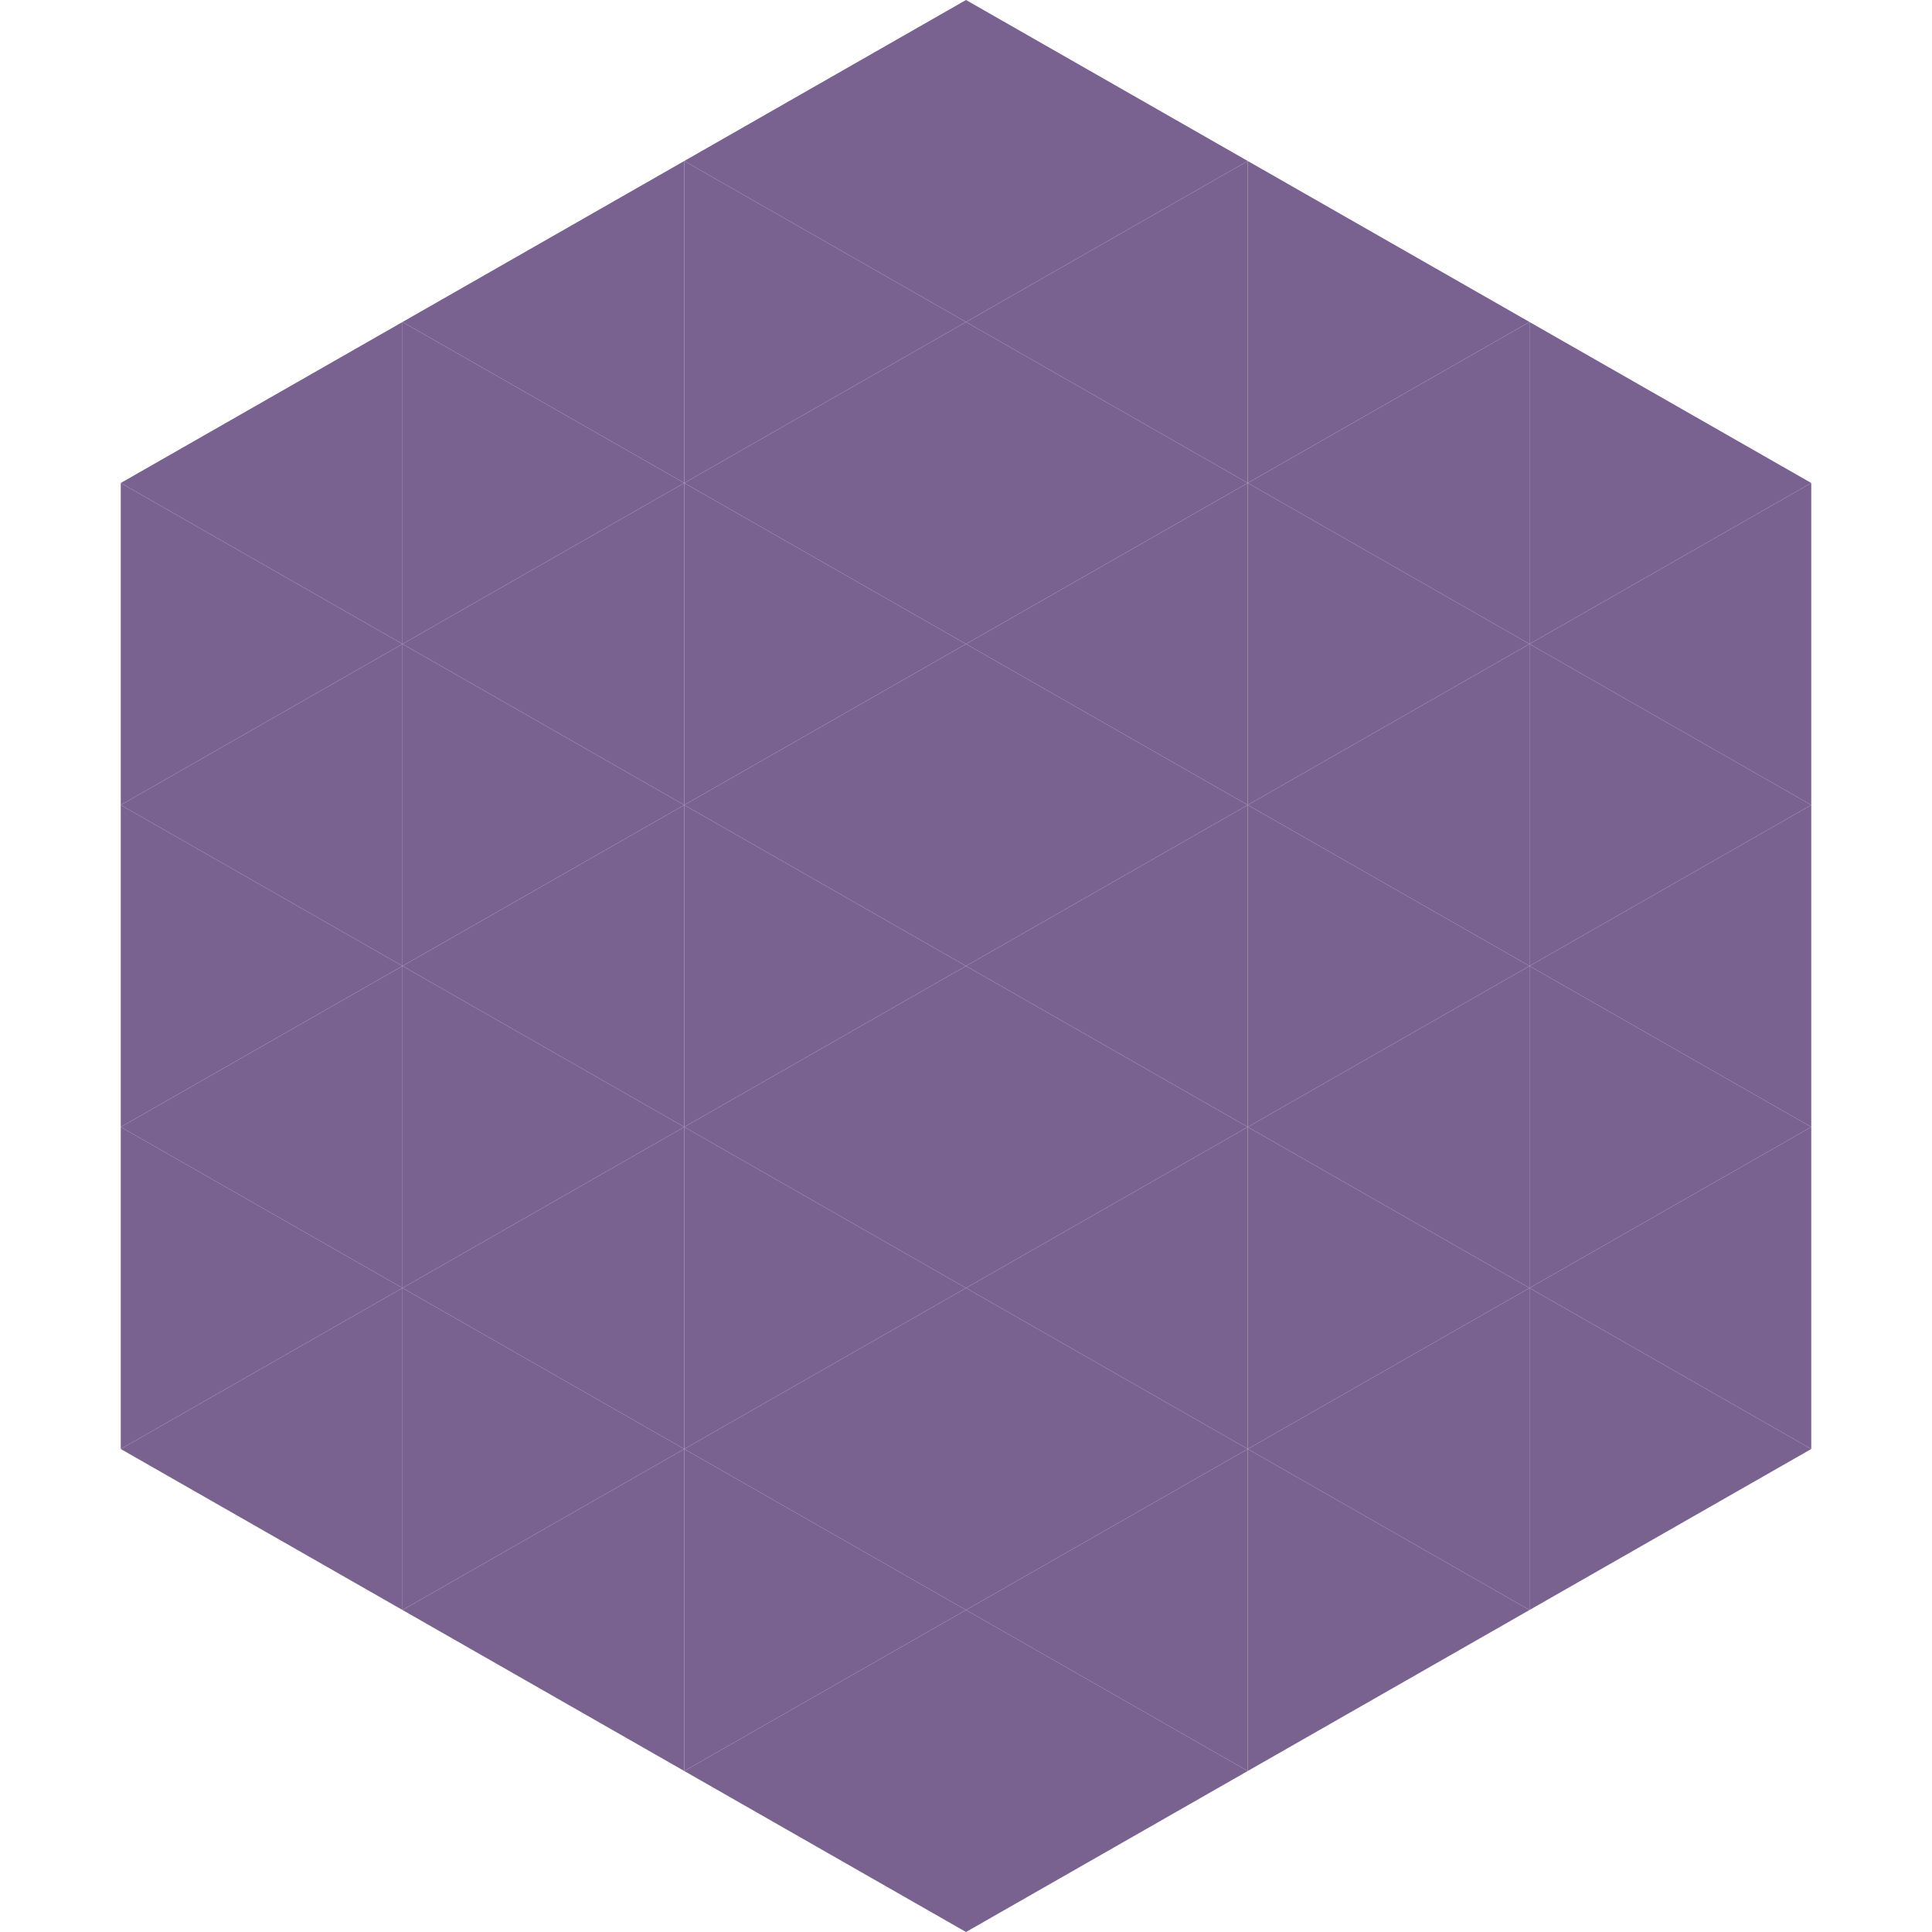 <?xml version="1.0"?>
<!-- Generated by SVGo -->
<svg width="240" height="240"
     xmlns="http://www.w3.org/2000/svg"
     xmlns:xlink="http://www.w3.org/1999/xlink">
<polygon points="50,40 15,60 50,80" style="fill:rgb(121,98,143)" />
<polygon points="190,40 225,60 190,80" style="fill:rgb(121,98,143)" />
<polygon points="15,60 50,80 15,100" style="fill:rgb(121,98,143)" />
<polygon points="225,60 190,80 225,100" style="fill:rgb(121,98,143)" />
<polygon points="50,80 15,100 50,120" style="fill:rgb(121,98,143)" />
<polygon points="190,80 225,100 190,120" style="fill:rgb(121,98,143)" />
<polygon points="15,100 50,120 15,140" style="fill:rgb(121,98,143)" />
<polygon points="225,100 190,120 225,140" style="fill:rgb(121,98,143)" />
<polygon points="50,120 15,140 50,160" style="fill:rgb(121,98,143)" />
<polygon points="190,120 225,140 190,160" style="fill:rgb(121,98,143)" />
<polygon points="15,140 50,160 15,180" style="fill:rgb(121,98,143)" />
<polygon points="225,140 190,160 225,180" style="fill:rgb(121,98,143)" />
<polygon points="50,160 15,180 50,200" style="fill:rgb(121,98,143)" />
<polygon points="190,160 225,180 190,200" style="fill:rgb(121,98,143)" />
<polygon points="15,180 50,200 15,220" style="fill:rgb(255,255,255); fill-opacity:0" />
<polygon points="225,180 190,200 225,220" style="fill:rgb(255,255,255); fill-opacity:0" />
<polygon points="50,0 85,20 50,40" style="fill:rgb(255,255,255); fill-opacity:0" />
<polygon points="190,0 155,20 190,40" style="fill:rgb(255,255,255); fill-opacity:0" />
<polygon points="85,20 50,40 85,60" style="fill:rgb(121,98,143)" />
<polygon points="155,20 190,40 155,60" style="fill:rgb(121,98,143)" />
<polygon points="50,40 85,60 50,80" style="fill:rgb(121,98,143)" />
<polygon points="190,40 155,60 190,80" style="fill:rgb(121,98,143)" />
<polygon points="85,60 50,80 85,100" style="fill:rgb(121,98,143)" />
<polygon points="155,60 190,80 155,100" style="fill:rgb(121,98,143)" />
<polygon points="50,80 85,100 50,120" style="fill:rgb(121,98,143)" />
<polygon points="190,80 155,100 190,120" style="fill:rgb(121,98,143)" />
<polygon points="85,100 50,120 85,140" style="fill:rgb(121,98,143)" />
<polygon points="155,100 190,120 155,140" style="fill:rgb(121,98,143)" />
<polygon points="50,120 85,140 50,160" style="fill:rgb(121,98,143)" />
<polygon points="190,120 155,140 190,160" style="fill:rgb(121,98,143)" />
<polygon points="85,140 50,160 85,180" style="fill:rgb(121,98,143)" />
<polygon points="155,140 190,160 155,180" style="fill:rgb(121,98,143)" />
<polygon points="50,160 85,180 50,200" style="fill:rgb(121,98,143)" />
<polygon points="190,160 155,180 190,200" style="fill:rgb(121,98,143)" />
<polygon points="85,180 50,200 85,220" style="fill:rgb(121,98,143)" />
<polygon points="155,180 190,200 155,220" style="fill:rgb(121,98,143)" />
<polygon points="120,0 85,20 120,40" style="fill:rgb(121,98,143)" />
<polygon points="120,0 155,20 120,40" style="fill:rgb(121,98,143)" />
<polygon points="85,20 120,40 85,60" style="fill:rgb(121,98,143)" />
<polygon points="155,20 120,40 155,60" style="fill:rgb(121,98,143)" />
<polygon points="120,40 85,60 120,80" style="fill:rgb(121,98,143)" />
<polygon points="120,40 155,60 120,80" style="fill:rgb(121,98,143)" />
<polygon points="85,60 120,80 85,100" style="fill:rgb(121,98,143)" />
<polygon points="155,60 120,80 155,100" style="fill:rgb(121,98,143)" />
<polygon points="120,80 85,100 120,120" style="fill:rgb(121,98,143)" />
<polygon points="120,80 155,100 120,120" style="fill:rgb(121,98,143)" />
<polygon points="85,100 120,120 85,140" style="fill:rgb(121,98,143)" />
<polygon points="155,100 120,120 155,140" style="fill:rgb(121,98,143)" />
<polygon points="120,120 85,140 120,160" style="fill:rgb(121,98,143)" />
<polygon points="120,120 155,140 120,160" style="fill:rgb(121,98,143)" />
<polygon points="85,140 120,160 85,180" style="fill:rgb(121,98,143)" />
<polygon points="155,140 120,160 155,180" style="fill:rgb(121,98,143)" />
<polygon points="120,160 85,180 120,200" style="fill:rgb(121,98,143)" />
<polygon points="120,160 155,180 120,200" style="fill:rgb(121,98,143)" />
<polygon points="85,180 120,200 85,220" style="fill:rgb(121,98,143)" />
<polygon points="155,180 120,200 155,220" style="fill:rgb(121,98,143)" />
<polygon points="120,200 85,220 120,240" style="fill:rgb(121,98,143)" />
<polygon points="120,200 155,220 120,240" style="fill:rgb(121,98,143)" />
<polygon points="85,220 120,240 85,260" style="fill:rgb(255,255,255); fill-opacity:0" />
<polygon points="155,220 120,240 155,260" style="fill:rgb(255,255,255); fill-opacity:0" />
</svg>
